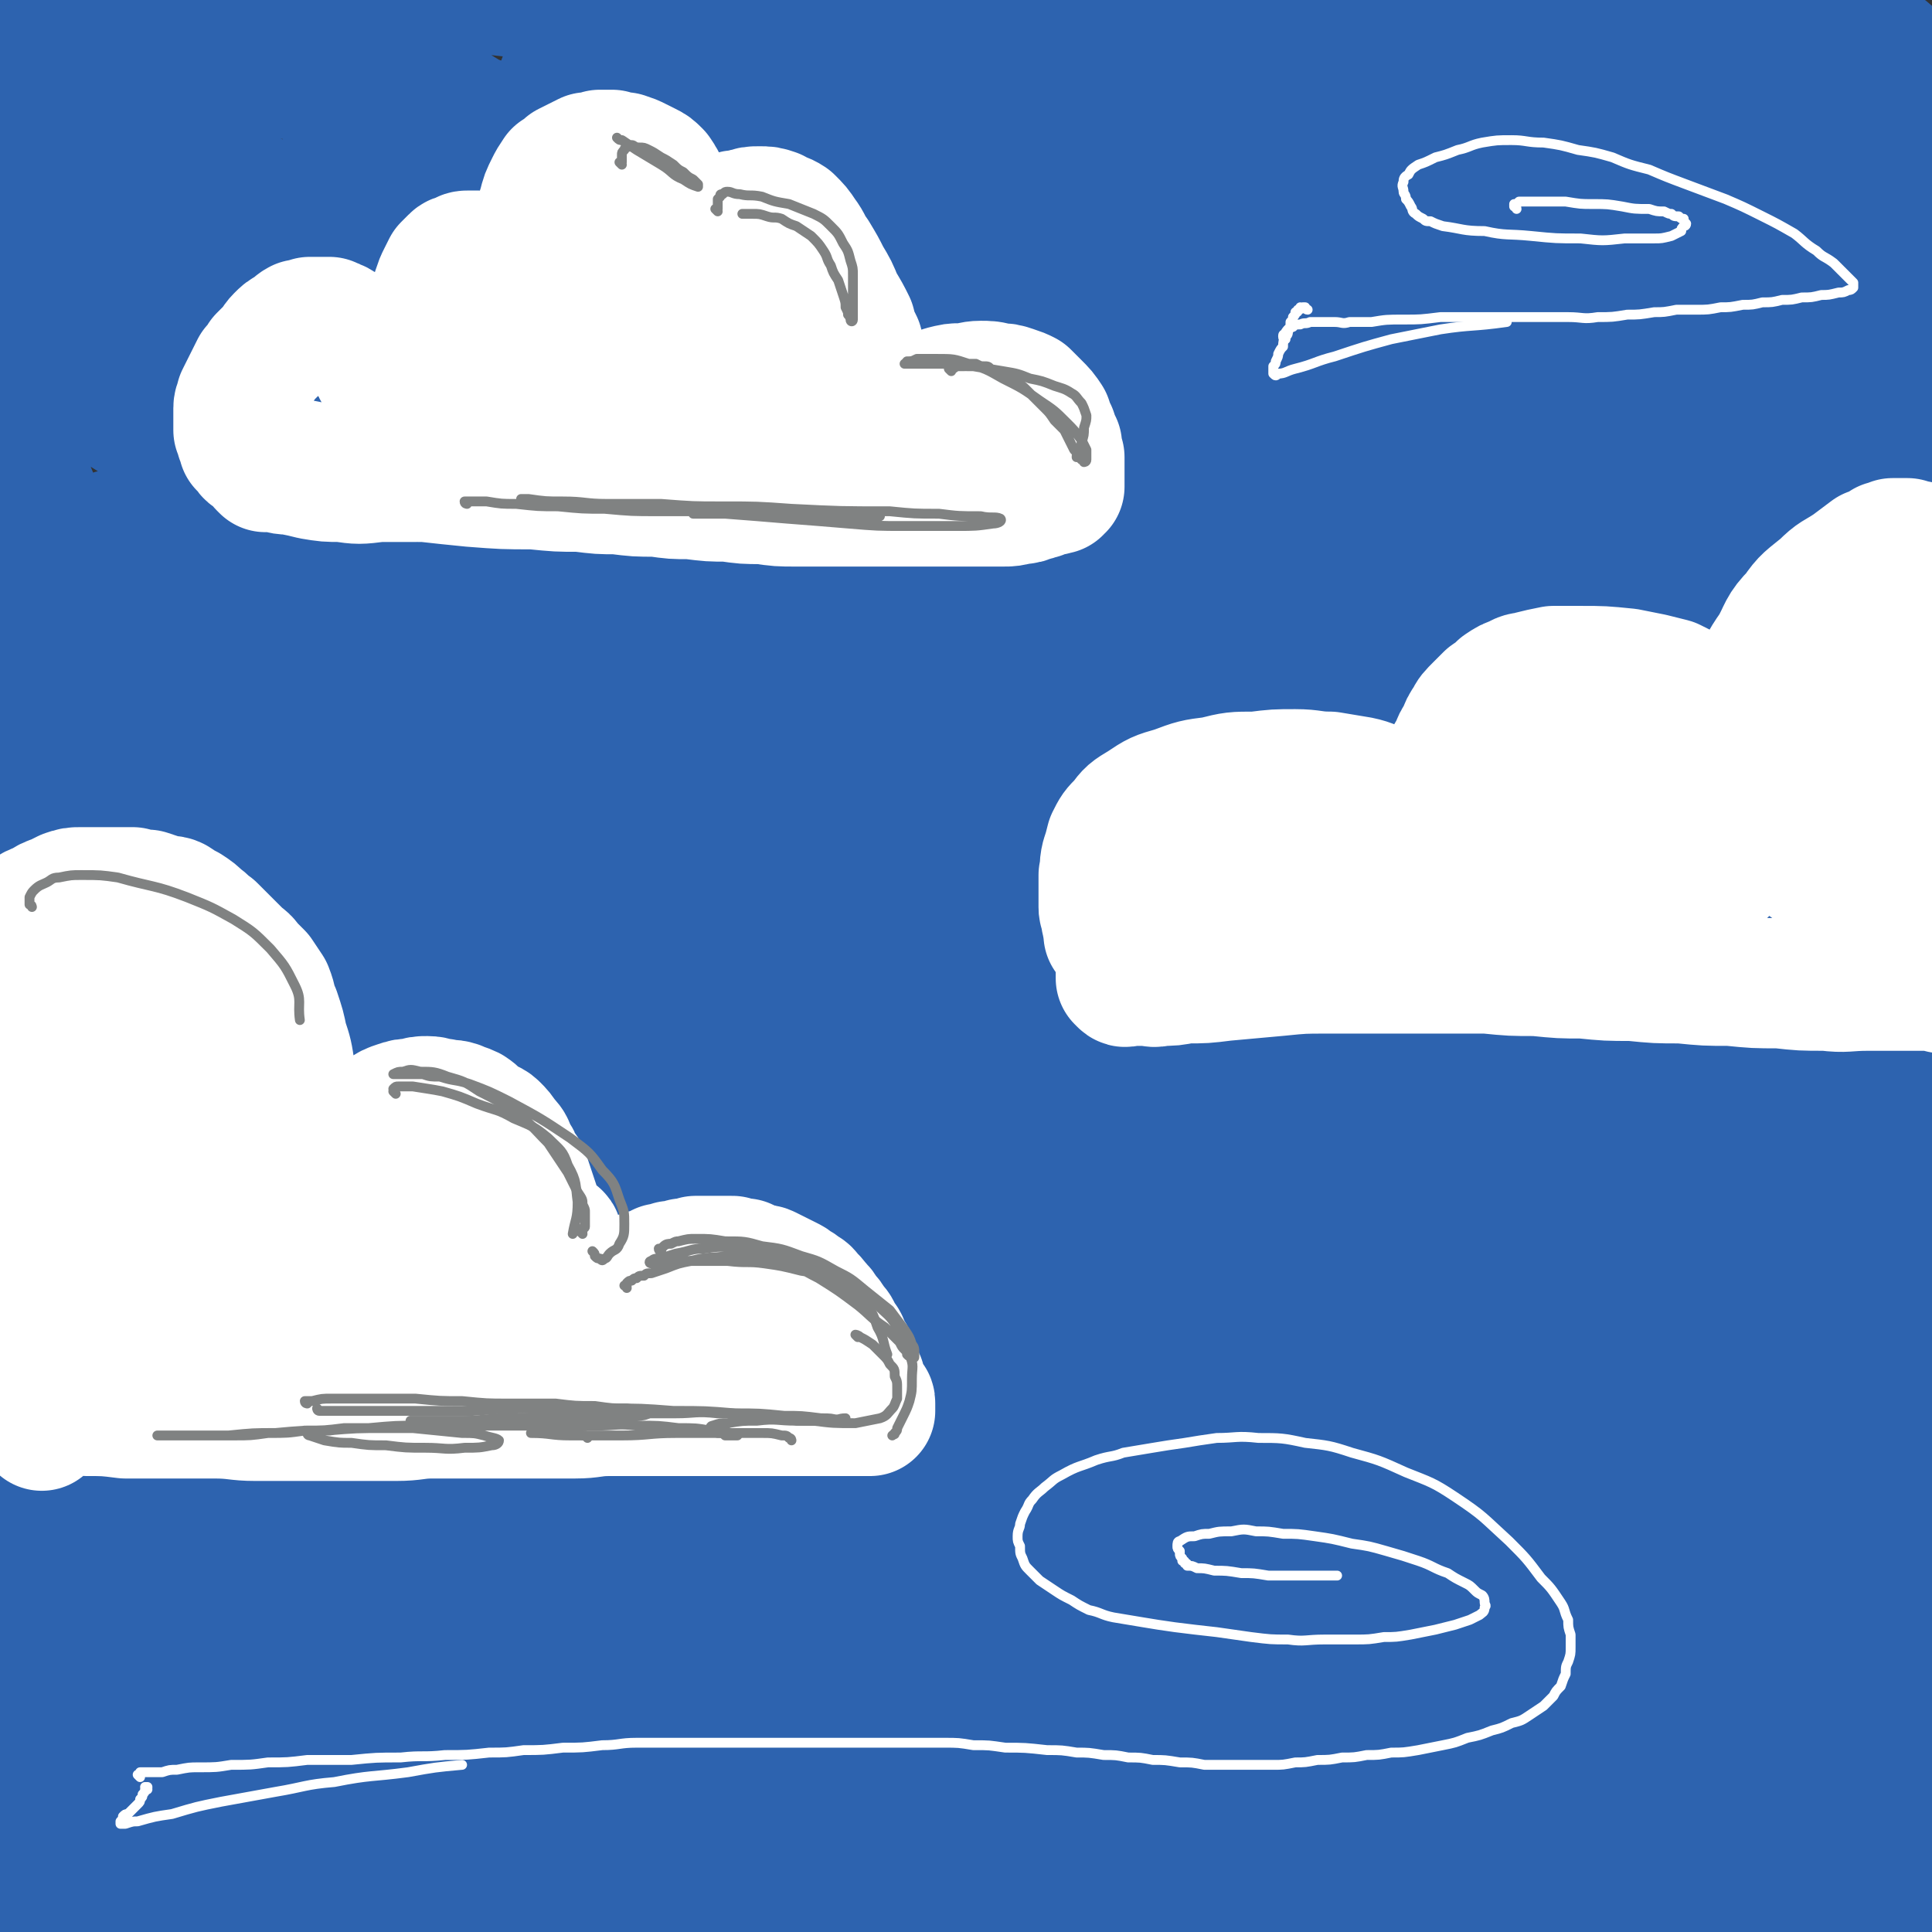 <svg viewBox='0 0 786 786' version='1.1' xmlns='http://www.w3.org/2000/svg' xmlns:xlink='http://www.w3.org/1999/xlink'><rect x="0" y="0" width="786" height="786" fill="#333333" stroke="none"/><g fill='none' stroke='rgb(45,99,175)' stroke-width='53' stroke-linecap='round' stroke-linejoin='round'><path d='M98,373c0,0 -1,-1 -1,-1 0,0 1,1 2,1 24,12 25,11 47,24 55,34 54,34 107,70 56,39 55,40 110,79 56,40 56,40 111,81 52,39 53,39 103,80 40,33 40,34 79,69 20,18 20,18 39,37 2,2 4,6 3,6 -2,-2 -5,-6 -10,-11 -16,-17 -17,-16 -32,-33 -27,-30 -26,-30 -53,-60 -37,-42 -37,-43 -75,-84 -44,-47 -43,-48 -89,-93 -49,-49 -49,-50 -100,-96 -52,-46 -51,-47 -106,-89 -47,-36 -47,-37 -99,-66 -31,-18 -32,-18 -66,-28 -13,-4 -18,-4 -27,1 -5,3 -5,10 -1,15 12,17 15,17 33,30 35,25 36,23 72,46 76,48 77,47 153,95 29,18 30,16 56,37 139,109 141,106 274,222 40,35 37,39 71,80 10,11 20,29 17,26 -8,-8 -20,-24 -39,-48 -33,-39 -32,-40 -65,-79 -39,-48 -38,-48 -78,-94 -45,-51 -44,-51 -91,-100 -48,-49 -48,-50 -99,-96 -50,-45 -47,-51 -104,-87 -80,-50 -84,-51 -170,-87 -13,-5 -30,-5 -30,4 1,18 11,31 33,51 32,29 38,24 76,47 52,32 53,31 104,63 60,38 60,37 118,77 62,43 63,42 122,89 58,46 59,45 114,96 44,41 44,42 84,88 26,29 27,33 49,62 1,1 -2,-1 -3,-2 -10,-10 -11,-9 -19,-20 -22,-26 -22,-27 -42,-54 -34,-45 -34,-45 -68,-89 -40,-51 -39,-52 -81,-101 -45,-53 -44,-54 -92,-104 -48,-51 -48,-52 -100,-98 -49,-44 -49,-44 -102,-83 -46,-35 -47,-34 -96,-65 -36,-23 -36,-24 -75,-42 -21,-10 -22,-10 -45,-15 -7,-1 -14,-1 -14,3 2,8 7,13 18,21 57,38 59,35 118,71 67,40 68,37 133,79 74,48 76,47 146,101 74,57 77,55 143,122 100,101 96,105 188,215 22,26 45,64 39,56 -11,-14 -37,-51 -75,-101 -42,-57 -41,-57 -84,-113 -47,-61 -44,-64 -96,-122 -101,-111 -98,-115 -210,-215 -93,-83 -94,-86 -200,-150 -41,-25 -96,-36 -94,-28 2,12 50,36 101,68 50,32 52,29 102,59 61,38 62,37 121,77 66,44 68,43 130,92 63,50 63,50 121,106 51,50 50,52 97,105 30,35 29,36 58,71 11,15 11,15 23,29 2,3 4,6 4,6 0,1 -2,-2 -3,-4 -10,-13 -9,-13 -19,-26 -30,-38 -31,-37 -60,-76 -44,-57 -42,-59 -85,-115 -45,-57 -42,-59 -92,-112 -87,-93 -86,-95 -182,-179 -75,-65 -76,-69 -159,-119 -22,-13 -56,-18 -51,-7 12,24 40,41 85,77 47,39 49,36 97,72 60,45 61,43 120,89 62,50 65,47 123,102 88,83 85,87 170,174 16,16 29,33 32,33 1,1 -12,-16 -24,-31 -30,-38 -31,-37 -61,-75 -45,-54 -44,-55 -89,-108 -46,-53 -45,-55 -94,-105 -81,-81 -81,-81 -167,-157 -45,-40 -61,-54 -96,-75 -7,-5 4,14 12,23 20,22 22,20 45,38 36,29 37,28 75,55 47,35 47,35 93,69 50,38 50,37 99,75 46,37 46,37 90,76 34,31 33,32 66,63 19,19 18,19 38,37 7,7 7,7 14,13 2,2 5,4 5,4 1,-1 -1,-3 -3,-6 -8,-11 -8,-11 -16,-21 -25,-29 -25,-29 -49,-57 -37,-43 -36,-43 -73,-85 -39,-44 -39,-44 -79,-87 -36,-38 -36,-39 -74,-76 -32,-32 -32,-32 -67,-62 -28,-25 -28,-25 -58,-49 -27,-20 -27,-22 -55,-38 -4,-2 -10,-2 -10,1 0,7 3,11 10,19 15,17 16,17 35,31 33,27 34,26 68,52 46,34 46,34 92,68 49,37 49,37 98,75 43,34 43,34 85,69 29,25 28,25 57,50 15,14 15,15 31,29 6,5 6,6 13,11 2,1 4,2 4,1 -1,-2 -3,-4 -5,-8 -11,-14 -11,-14 -22,-28 -27,-32 -28,-31 -55,-63 -39,-43 -39,-43 -77,-85 -41,-44 -40,-45 -82,-88 -35,-35 -36,-35 -73,-69 -29,-25 -29,-25 -59,-49 -19,-15 -19,-15 -39,-30 -7,-4 -10,-7 -15,-8 -2,0 -1,4 1,6 12,12 13,12 26,22 30,24 31,23 62,46 44,33 45,32 89,66 48,36 48,36 95,74 39,31 38,32 77,64 23,19 23,19 46,38 10,8 9,8 20,15 3,2 6,4 7,3 1,-1 0,-4 -1,-7 -10,-14 -11,-14 -22,-28 -25,-31 -26,-30 -52,-60 -33,-38 -33,-38 -66,-76 -32,-34 -31,-35 -64,-69 -23,-22 -23,-22 -47,-43 -11,-10 -11,-10 -23,-20 -4,-2 -5,-4 -8,-5 -1,0 0,3 2,4 9,9 9,9 19,16 39,32 40,32 79,63 35,28 35,28 70,56 34,27 34,27 67,55 25,22 26,21 48,45 10,11 9,12 15,25 1,5 0,5 0,10 0,2 0,3 0,4 0,0 0,-1 0,-2 0,-4 0,-4 0,-8 0,-8 3,-9 0,-17 -7,-15 -10,-15 -20,-29 -16,-22 -16,-22 -33,-44 -19,-26 -19,-26 -39,-51 -17,-21 -17,-21 -36,-41 -17,-19 -17,-20 -36,-38 -12,-11 -21,-17 -25,-20 -2,-1 6,7 12,12 25,22 25,22 51,43 33,28 34,27 67,54 26,21 28,19 51,43 7,7 5,9 8,18 0,3 0,3 0,6 0,0 0,0 0,-1 0,-3 0,-3 0,-7 0,-6 0,-6 0,-12 -1,-10 0,-10 -3,-19 -6,-15 -8,-14 -15,-28 -9,-14 -8,-14 -17,-28 -10,-15 -10,-15 -20,-31 -9,-15 -10,-14 -18,-29 -7,-11 -13,-14 -13,-23 0,-3 6,-3 12,-1 16,5 16,7 32,16 14,7 14,7 27,15 8,5 9,5 15,11 2,3 0,4 0,8 0,3 0,3 0,5 0,1 0,2 0,2 0,0 0,-1 0,-3 0,-3 0,-3 0,-7 0,-9 0,-9 0,-18 -1,-4 0,-4 -2,-9 -5,-13 -3,-15 -12,-25 -10,-11 -12,-12 -26,-18 -21,-9 -22,-10 -45,-13 -25,-3 -26,-1 -51,1 -23,3 -22,5 -45,8 -21,4 -21,4 -43,6 -22,2 -22,3 -45,3 -24,1 -24,1 -47,0 -26,0 -26,0 -51,-2 -27,-1 -27,-1 -54,-3 -28,-2 -28,-2 -56,-5 -28,-2 -28,-3 -56,-6 -28,-2 -28,-2 -55,-5 -26,-3 -26,-3 -53,-5 -23,-2 -23,-2 -47,-4 -19,-1 -19,-1 -38,-2 -13,0 -13,0 -26,1 -8,1 -8,1 -16,3 -6,2 -6,2 -12,5 -5,3 -5,4 -9,7 -2,3 -3,2 -5,5 -1,2 0,2 -1,4 0,2 0,2 0,5 0,3 0,3 0,5 0,5 0,5 0,10 0,6 0,6 0,12 0,9 0,9 0,17 0,12 0,12 0,23 0,13 0,13 0,25 0,15 0,15 0,30 0,21 0,21 0,42 0,35 0,35 0,69 1,41 -1,41 4,81 4,35 6,35 13,69 6,26 7,26 12,52 5,22 4,22 7,44 3,20 4,20 6,40 2,18 2,18 4,37 1,16 2,16 2,32 1,13 1,13 0,27 -1,15 -1,15 -2,31 -1,9 0,9 -1,17 0,6 -1,6 -1,13 0,5 0,5 -1,11 0,4 0,4 0,8 1,2 1,2 1,4 1,1 1,2 2,3 2,1 2,0 4,0 5,0 5,0 9,0 8,0 8,1 16,1 11,0 11,-1 22,-1 14,0 14,0 27,0 18,0 18,0 35,0 22,0 22,0 44,0 27,0 27,-1 54,0 31,0 31,0 61,1 33,1 33,1 66,3 33,2 33,2 67,6 32,4 32,4 64,10 30,5 30,5 60,13 21,5 21,6 43,12 10,3 10,4 20,7 4,1 4,1 9,2 2,0 3,0 5,0 0,0 -1,0 -1,0 -1,-1 -1,-1 -3,-1 -5,-1 -5,0 -10,0 -11,-1 -11,-1 -21,-1 -19,-2 -19,-2 -38,-3 -26,-3 -26,-3 -51,-5 -30,-3 -30,-4 -60,-7 -32,-3 -33,-3 -65,-5 -33,-3 -33,-3 -66,-5 -33,-3 -33,-2 -67,-4 -33,-2 -33,-2 -67,-4 -31,-1 -31,-1 -63,-2 -28,-1 -28,-1 -56,-1 -23,0 -23,1 -46,2 -17,1 -17,0 -34,3 -2,0 -2,1 -4,2 0,1 0,1 0,2 0,0 0,0 0,0 0,0 0,0 0,-1 0,0 0,0 0,0 0,0 0,0 0,0 5,2 5,1 10,3 16,4 16,5 33,9 26,5 26,5 51,9 27,4 27,4 53,6 27,3 27,2 54,4 28,1 28,0 55,1 25,1 25,1 51,2 23,1 23,0 47,2 20,1 20,1 41,2 17,1 17,1 35,2 14,1 14,1 27,2 9,1 9,1 18,2 6,0 6,0 11,1 3,0 3,0 6,0 0,0 0,0 0,0 -1,-1 -1,0 -3,0 -4,0 -4,0 -7,1 -8,0 -8,0 -16,1 -11,0 -11,0 -23,0 -17,0 -17,0 -33,0 -20,0 -20,0 -41,-1 -22,0 -22,0 -44,-1 -24,-1 -24,-1 -48,-2 -25,-1 -25,-1 -51,-3 -25,-2 -25,-1 -50,-4 -25,-2 -25,-2 -50,-6 -23,-4 -23,-4 -46,-10 -20,-5 -20,-6 -40,-13 -15,-6 -17,-5 -30,-14 -7,-5 -6,-7 -10,-14 -1,-3 0,-3 0,-6 0,-3 0,-3 0,-5 0,-2 0,-2 0,-5 0,-2 0,-2 0,-5 0,-2 0,-2 0,-5 0,-2 0,-2 0,-3 0,-2 0,-3 0,-3 1,0 1,1 1,2 7,2 8,1 15,4 26,11 26,10 52,22 41,19 41,19 80,40 33,18 33,18 65,37 15,9 15,10 29,19 5,3 5,3 9,5 1,0 1,0 1,0 -3,-4 -4,-4 -8,-7 -12,-10 -12,-10 -24,-20 -25,-20 -25,-20 -49,-40 -30,-24 -30,-25 -60,-49 -29,-24 -29,-24 -59,-47 -22,-16 -24,-13 -45,-31 -5,-4 -4,-6 -7,-13 -1,-3 0,-3 0,-6 0,-1 0,-1 0,-2 0,0 0,0 0,0 0,1 0,1 0,3 0,5 -3,7 0,9 11,10 14,8 28,16 25,14 25,14 49,27 30,16 30,16 59,32 27,15 27,15 53,31 24,14 24,14 47,28 18,11 18,11 36,22 10,6 15,10 19,12 2,0 -3,-4 -6,-7 -20,-18 -20,-18 -41,-34 -36,-30 -36,-30 -73,-58 -39,-31 -38,-31 -78,-60 -32,-23 -32,-22 -65,-45 -14,-10 -17,-8 -28,-20 -3,-4 0,-5 0,-11 0,-1 0,-2 0,-3 0,0 0,0 0,0 0,3 0,3 0,5 0,6 -3,8 0,11 13,13 17,11 34,22 29,17 29,16 58,34 35,21 35,20 70,42 39,25 39,24 77,50 39,26 38,26 76,54 29,21 29,21 57,43 12,9 21,18 23,20 2,2 -8,-6 -16,-13 -21,-20 -21,-20 -42,-41 -33,-32 -32,-33 -65,-65 -40,-39 -40,-39 -82,-75 -43,-39 -43,-39 -88,-75 -41,-33 -46,-28 -84,-62 -12,-11 -11,-14 -18,-29 -1,-4 0,-4 0,-9 0,-2 0,-2 0,-3 0,0 0,0 0,0 0,3 0,3 0,5 0,6 -3,8 0,12 9,12 11,12 23,22 26,20 27,19 53,37 38,27 38,27 76,54 42,30 42,30 83,61 49,38 49,38 96,77 41,34 41,34 81,69 26,24 41,38 51,50 4,4 -13,-8 -23,-18 -23,-22 -23,-22 -44,-46 -31,-33 -30,-34 -61,-68 -35,-37 -35,-37 -71,-73 -36,-36 -36,-36 -74,-71 -35,-32 -35,-32 -72,-63 -27,-23 -26,-24 -56,-45 -16,-12 -17,-12 -36,-21 -6,-3 -10,-4 -14,-4 -2,0 0,3 2,5 9,8 9,9 19,15 27,18 28,17 54,34 41,26 42,26 82,54 44,30 44,30 87,63 42,31 42,31 83,65 37,31 37,32 72,65 31,29 31,29 60,59 20,20 20,20 40,41 5,6 9,10 10,13 1,1 -4,-2 -6,-4 -11,-10 -11,-11 -21,-22 -22,-25 -22,-25 -44,-50 -34,-39 -34,-39 -69,-77 -38,-43 -38,-44 -78,-85 -40,-42 -40,-42 -82,-82 -40,-38 -40,-38 -82,-73 -37,-30 -38,-30 -77,-58 -30,-22 -37,-18 -62,-43 -5,-6 0,-11 0,-18 0,-1 0,2 0,3 0,6 0,6 0,12 1,10 -4,13 2,20 16,18 20,16 41,30 34,22 35,21 68,42 39,25 39,25 77,51 41,27 41,28 80,57 39,29 39,29 78,59 36,29 36,29 71,60 30,26 30,26 60,54 21,20 21,20 41,41 7,8 7,8 14,17 1,1 2,2 1,2 -2,-3 -3,-4 -6,-8 -9,-11 -8,-12 -17,-22 -17,-22 -17,-22 -34,-42 -25,-29 -25,-29 -51,-58 -28,-32 -28,-32 -57,-63 -32,-33 -32,-33 -64,-65 -33,-32 -33,-33 -67,-64 -33,-29 -33,-30 -68,-57 -42,-33 -42,-33 -87,-63 -16,-11 -16,-11 -34,-19 -6,-3 -7,-3 -14,-3 -3,0 -5,0 -5,2 1,3 3,4 7,7 13,9 13,9 26,17 26,15 26,15 52,30 34,21 34,21 67,42 37,24 38,24 73,49 38,27 38,27 74,56 36,29 36,29 70,59 31,28 31,29 62,58 26,25 27,25 52,51 20,20 19,20 38,41 11,12 11,12 22,24 4,5 4,5 8,10 0,0 -1,1 -1,1 -4,-4 -4,-5 -8,-9 -13,-13 -13,-12 -25,-25 -25,-27 -25,-28 -50,-55 -34,-35 -34,-35 -68,-69 -35,-36 -35,-36 -72,-71 -34,-33 -34,-33 -70,-64 -31,-28 -31,-28 -64,-55 -26,-21 -27,-21 -54,-40 -20,-14 -20,-14 -40,-26 -11,-7 -11,-7 -23,-11 -4,-2 -5,-2 -10,-1 -3,1 -3,2 -4,5 -1,3 0,4 0,7 2,7 2,7 4,13 3,9 3,9 5,19 3,10 4,10 6,20 3,11 3,11 4,23 2,15 1,15 1,30 0,17 -1,17 -2,34 -2,19 -1,19 -4,38 -2,20 -2,20 -5,39 -2,20 -2,20 -5,39 -2,19 -2,19 -5,38 -3,17 -2,17 -7,33 -5,21 -6,21 -13,41 -3,8 -4,8 -8,16 -2,5 -2,5 -6,10 -1,2 -1,3 -3,4 -1,1 -1,0 -2,-1 0,-1 0,-2 0,-3 1,-3 1,-3 1,-6 1,-6 1,-6 1,-13 1,-11 1,-11 1,-21 1,-17 1,-17 1,-33 1,-20 1,-20 2,-39 1,-22 1,-22 2,-43 2,-22 2,-22 2,-44 1,-23 2,-23 2,-46 0,-23 0,-23 -2,-47 -1,-21 0,-21 -3,-42 -1,-17 -1,-17 -5,-35 -1,-9 -1,-9 -5,-18 0,-2 -2,-4 -3,-4 -2,1 -2,3 -3,6 -1,6 -1,7 -2,13 -1,9 -1,9 -2,17 -1,12 0,12 -1,23 -1,15 -2,15 -3,30 -2,19 -1,19 -3,37 -2,22 -2,22 -5,44 -2,20 -1,20 -5,40 -2,17 -2,17 -6,33 -3,12 -3,12 -7,23 -2,10 -3,10 -5,21 -2,11 -2,11 -3,22 0,12 0,12 0,23 0,12 0,12 0,23 0,12 0,12 0,24 0,10 0,10 0,20 0,8 0,8 0,16 0,6 0,6 0,11 0,3 0,3 0,5 0,1 0,1 0,1 0,0 0,-2 0,-2 4,-3 4,-3 8,-4 21,-5 21,-6 42,-10 22,-4 22,-3 44,-4 23,-2 23,-3 46,-3 24,-1 24,0 47,0 20,1 20,1 41,1 14,1 14,0 28,1 8,1 8,1 17,2 3,0 4,0 6,0 1,0 0,0 0,0 -3,0 -3,0 -5,0 -7,0 -7,0 -13,0 -10,0 -10,0 -21,0 -14,-1 -14,-1 -29,-1 -18,-1 -18,-1 -36,-1 -21,0 -21,0 -42,0 -21,0 -21,0 -42,0 -21,0 -21,0 -43,0 -17,0 -17,0 -34,0 -7,0 -7,0 -14,0 0,0 0,0 0,0 0,-1 0,-1 0,-1 0,-1 0,-1 0,-2 0,-3 0,-3 0,-5 1,-3 0,-4 1,-7 5,-7 6,-6 12,-12 17,-13 17,-14 35,-26 28,-19 28,-19 57,-36 27,-15 27,-15 55,-29 20,-11 21,-9 40,-20 14,-8 14,-8 26,-18 9,-8 10,-8 15,-18 5,-9 5,-10 6,-20 0,-11 0,-12 -3,-23 -5,-14 -6,-14 -14,-28 -11,-18 -11,-18 -24,-35 -16,-20 -16,-20 -33,-39 -17,-18 -17,-18 -34,-36 -22,-23 -22,-23 -45,-44 -8,-8 -8,-8 -17,-14 -4,-3 -5,-3 -10,-6 0,0 -2,0 -2,0 2,2 4,3 7,5 9,6 9,5 18,12 17,12 17,12 34,25 25,18 25,18 50,37 27,21 27,21 53,43 25,21 25,21 50,42 20,18 21,17 40,35 11,10 11,11 21,21 4,3 4,4 7,7 0,0 -1,-1 -1,-1 -5,-6 -4,-6 -9,-12 -11,-14 -12,-13 -24,-27 -22,-26 -22,-26 -44,-51 -27,-31 -27,-32 -55,-62 -27,-30 -27,-30 -55,-60 -23,-25 -24,-25 -48,-50 -18,-19 -18,-19 -36,-38 -13,-15 -13,-14 -27,-29 -9,-11 -10,-11 -19,-23 -6,-9 -6,-9 -10,-19 -3,-7 -3,-7 -5,-15 -1,-6 -1,-6 -2,-13 0,-6 0,-6 1,-12 1,-6 1,-6 2,-13 1,-7 2,-7 3,-14 2,-6 3,-6 4,-13 3,-8 3,-8 4,-17 1,-7 1,-7 1,-15 1,-6 1,-6 1,-13 1,-7 1,-7 1,-14 0,-8 0,-8 0,-15 0,-6 0,-6 0,-13 0,-5 0,-5 0,-11 0,-4 0,-4 1,-9 1,-2 0,-4 2,-5 5,-2 6,-1 12,-1 13,2 13,2 26,6 31,9 31,9 62,20 27,10 27,11 52,22 31,14 31,14 61,30 35,19 36,19 69,41 40,26 40,27 78,55 41,31 41,31 80,64 41,34 42,33 81,70 39,36 40,36 76,76 32,35 32,35 60,73 20,26 19,27 35,55 7,12 6,13 10,25 1,3 1,5 -1,6 -2,1 -4,0 -7,-2 -10,-6 -10,-6 -19,-14 -20,-18 -20,-19 -39,-38 -31,-31 -30,-31 -61,-62 -36,-35 -36,-35 -73,-69 -39,-36 -38,-36 -79,-70 -40,-33 -40,-33 -82,-64 -40,-28 -40,-29 -81,-55 -35,-23 -35,-24 -72,-43 -27,-14 -27,-15 -56,-24 -14,-4 -17,-6 -29,-2 -6,2 -9,7 -8,13 3,14 5,16 15,27 19,22 21,20 44,39 36,29 37,28 74,56 46,35 46,35 91,70 49,39 50,38 97,79 50,42 50,42 97,87 45,43 46,42 88,89 61,67 61,68 119,139 15,19 15,19 28,40 4,6 7,14 5,15 -1,1 -6,-5 -11,-11 -14,-14 -14,-14 -27,-28 -25,-28 -25,-28 -49,-57 -34,-39 -34,-39 -68,-78 -56,-65 -55,-66 -113,-130 -38,-40 -38,-40 -78,-78 -63,-57 -63,-57 -128,-111 -16,-12 -17,-16 -34,-22 -5,-1 -12,4 -10,8 7,13 13,15 28,27 30,26 31,25 62,49 45,35 45,34 90,69 50,40 51,40 99,82 49,44 49,44 95,91 41,40 40,41 79,83 27,29 28,29 54,59 12,15 13,15 22,31 2,4 0,6 1,10 0,1 0,0 0,-1 -3,-7 -3,-7 -6,-14 -11,-20 -10,-21 -21,-40 -23,-37 -23,-37 -47,-73 -29,-44 -28,-44 -58,-87 -31,-45 -30,-45 -62,-89 -29,-39 -29,-38 -59,-76 -24,-28 -24,-28 -48,-56 -15,-17 -15,-17 -31,-33 -5,-4 -9,-7 -11,-8 -2,-1 1,3 3,6 12,14 12,13 25,26 27,27 28,27 55,53 38,38 39,37 76,75 40,41 40,41 79,83 34,37 34,36 66,74 18,22 19,22 34,45 4,8 3,9 5,17 0,4 0,4 0,8 0,0 0,0 0,0 -1,-3 -1,-3 -2,-7 -3,-8 -4,-8 -7,-15 -6,-14 -6,-14 -12,-28 -11,-24 -11,-24 -22,-47 -16,-30 -16,-30 -32,-59 -16,-29 -16,-30 -32,-58 -22,-38 -23,-37 -46,-75 -9,-15 -16,-24 -19,-31 -1,-3 6,6 11,11 21,23 21,23 42,46 26,29 26,29 52,58 21,25 22,25 42,51 8,10 7,11 14,22 1,2 2,4 3,5 0,0 -2,-2 -2,-4 -3,-6 -3,-6 -4,-13 -5,-16 -4,-16 -9,-32 -10,-26 -10,-25 -21,-51 -12,-29 -12,-29 -26,-58 -12,-26 -12,-25 -25,-51 -8,-16 -9,-16 -16,-33 -4,-7 -4,-7 -6,-14 -1,-3 -2,-5 0,-7 2,-2 3,-1 7,-1 5,1 5,2 11,4 7,3 7,3 14,6 7,3 7,4 14,6 7,3 7,3 15,4 6,2 6,2 13,2 5,1 6,1 11,0 3,0 3,0 6,-1 2,0 2,0 3,0 0,0 1,0 1,0 -1,2 -1,2 -1,4 -1,7 -2,7 -2,13 -1,12 0,12 0,24 -1,18 -1,18 0,35 0,20 0,20 1,40 0,21 0,21 1,41 1,21 1,21 2,41 1,19 1,19 3,37 1,16 1,16 3,31 1,9 1,9 2,18 1,5 0,5 2,10 0,0 1,1 1,0 1,-1 0,-2 0,-3 0,-5 0,-5 1,-9 1,-15 1,-15 3,-30 1,-18 1,-18 2,-36 1,-21 1,-21 2,-42 1,-23 1,-23 1,-45 0,-23 0,-23 1,-46 0,-23 0,-23 0,-45 0,-21 0,-21 0,-43 0,-19 0,-19 0,-38 0,-17 0,-17 0,-33 0,-15 0,-15 0,-30 0,-12 0,-12 0,-25 0,-11 0,-11 0,-21 -1,-8 -1,-8 -3,-15 -2,-8 -2,-8 -4,-15 -3,-7 -3,-7 -7,-13 -4,-7 -4,-7 -10,-12 -9,-8 -9,-8 -20,-13 -16,-8 -16,-7 -33,-13 -21,-8 -21,-8 -42,-16 -24,-9 -24,-8 -48,-17 -26,-9 -26,-10 -52,-19 -28,-10 -28,-10 -55,-19 -28,-9 -28,-10 -56,-18 -27,-8 -27,-8 -54,-14 -23,-4 -23,-5 -47,-7 -14,-1 -15,-2 -28,1 -5,2 -8,4 -8,8 -1,6 1,9 6,13 10,10 11,9 23,16 19,11 19,11 38,20 25,12 26,12 51,22 29,12 29,12 58,23 29,12 29,11 58,23 29,12 29,11 58,24 27,12 27,12 54,25 24,12 24,12 47,24 18,9 18,9 36,18 8,3 8,4 16,6 2,0 4,0 5,-1 0,-2 -1,-4 -3,-7 -5,-8 -5,-8 -11,-16 -10,-13 -10,-13 -22,-26 -27,-29 -27,-29 -55,-58 -20,-20 -21,-20 -41,-40 -18,-16 -18,-16 -35,-32 -8,-7 -8,-7 -16,-13 -2,-1 -5,-3 -5,-2 0,3 2,5 6,8 9,11 9,11 19,20 17,17 17,17 35,32 23,22 24,22 47,44 25,24 26,23 49,48 17,20 18,20 32,42 5,8 5,9 6,18 0,3 -1,5 -4,5 -6,0 -7,-2 -13,-6 -17,-9 -17,-9 -33,-20 -30,-18 -30,-18 -59,-38 -36,-24 -36,-25 -71,-49 -36,-24 -36,-24 -72,-47 -30,-18 -30,-18 -61,-35 -19,-10 -19,-12 -39,-18 -7,-2 -11,-3 -16,0 -3,3 -4,7 -1,12 6,13 8,13 19,24 22,21 24,20 48,39 33,27 33,26 66,53 34,28 34,28 67,56 26,23 26,23 51,47 13,12 13,13 25,26 4,5 5,5 8,10 1,1 0,3 -1,3 -4,-1 -5,-3 -9,-7 -14,-10 -13,-10 -26,-21 -25,-20 -25,-21 -50,-41 -30,-24 -30,-24 -61,-48 -32,-24 -31,-25 -64,-47 -26,-17 -26,-18 -54,-33 -18,-10 -18,-10 -37,-16 -8,-3 -9,-3 -17,-3 -3,1 -6,2 -6,5 1,8 3,10 9,16 15,16 16,15 32,28 26,21 26,21 52,41 15,11 16,11 31,22 30,23 30,24 60,47 24,18 24,18 48,37 10,8 10,8 19,16 3,2 4,4 5,5 0,0 -2,-1 -4,-2 -9,-6 -9,-5 -17,-11 -18,-12 -18,-13 -35,-26 -26,-18 -25,-19 -51,-38 -26,-19 -26,-19 -52,-38 -24,-16 -24,-17 -48,-32 -17,-9 -17,-10 -34,-17 -7,-3 -8,-4 -15,-3 -3,0 -5,2 -5,4 2,8 3,9 9,16 10,12 11,12 24,23 18,17 19,16 38,33 23,20 23,20 46,40 23,21 24,20 46,41 17,15 17,15 33,31 6,7 8,8 12,14 0,2 -3,2 -4,1 -11,-5 -11,-5 -20,-12 -19,-12 -19,-12 -36,-25 -26,-18 -26,-18 -52,-37 -30,-22 -30,-22 -60,-44 -31,-21 -31,-21 -63,-42 -31,-20 -31,-21 -63,-40 -29,-17 -29,-17 -59,-32 -26,-11 -26,-11 -53,-20 -22,-7 -22,-7 -44,-12 -19,-4 -19,-3 -39,-6 -19,-3 -19,-3 -39,-5 -18,-1 -18,-1 -37,-2 '/></g>
<g fill='none' stroke='rgb(255,255,255)' stroke-width='53' stroke-linecap='round' stroke-linejoin='round'><path d='M17,580c0,0 0,0 -1,-1 0,0 0,0 0,0 -1,-1 -1,-1 -1,-1 -1,-1 -1,-1 -1,-1 -1,-1 -1,-1 -2,-2 0,0 0,0 -1,-1 0,0 0,0 0,0 0,0 0,0 0,0 1,0 1,0 1,0 1,0 1,0 1,0 1,0 1,-1 1,-1 1,0 1,0 2,0 1,0 1,0 2,0 1,0 1,0 2,0 2,0 2,0 3,0 4,0 4,0 7,0 2,0 2,1 5,1 8,0 8,0 16,1 9,0 9,0 18,0 9,0 9,0 18,0 9,0 9,1 17,1 7,0 7,0 14,0 8,0 8,0 15,0 7,0 7,0 14,0 7,0 7,0 14,0 8,0 8,-1 15,-1 8,0 8,0 15,0 8,0 8,0 15,0 7,0 7,0 14,0 7,0 7,0 14,0 7,0 7,-1 14,-1 6,0 6,0 13,0 6,0 6,0 12,0 6,0 6,0 12,0 5,0 5,0 10,0 4,0 4,0 8,0 3,0 3,0 7,0 3,0 3,0 7,0 3,0 3,0 6,0 3,0 3,0 5,0 3,0 3,0 5,0 2,0 2,0 3,0 2,0 2,0 3,0 1,0 1,0 2,0 1,0 1,0 1,0 1,0 1,0 2,0 0,0 0,0 1,0 0,0 0,0 1,0 0,0 0,0 1,0 0,0 0,0 1,0 0,0 0,0 1,0 0,0 0,0 1,0 0,0 0,0 1,0 0,0 0,0 1,0 0,0 0,0 1,0 0,0 0,0 1,0 0,0 0,0 0,0 0,0 0,-1 0,-1 0,-1 0,-1 0,-1 0,-1 0,-1 0,-1 0,-1 0,-1 -1,-1 0,-1 0,-1 -1,-2 0,-1 0,-1 -1,-2 0,-1 0,-1 -1,-3 0,-2 0,-1 -1,-3 -1,-3 -1,-3 -2,-5 -1,-3 -1,-3 -3,-6 -1,-3 -1,-3 -3,-5 -1,-3 -1,-3 -3,-5 -1,-2 -1,-2 -3,-4 -1,-2 -1,-2 -3,-4 -1,-1 -1,-2 -3,-3 -1,-2 -1,-2 -3,-3 -1,-1 -1,-1 -3,-2 -1,-1 -1,-1 -3,-2 -2,-1 -2,-1 -4,-2 -2,-1 -2,-1 -4,-2 -2,-1 -2,0 -5,-1 -2,-1 -2,-1 -4,-2 -3,0 -3,0 -5,-1 -3,0 -3,0 -5,0 -3,0 -3,0 -5,0 -3,0 -3,0 -5,0 -3,1 -3,1 -5,1 -3,1 -3,1 -5,1 -2,1 -2,1 -4,1 -2,1 -2,1 -4,2 -2,1 -2,0 -4,1 -2,1 -2,1 -4,2 -2,1 -2,1 -4,2 -2,1 -2,1 -4,2 -2,1 -2,1 -4,2 -1,1 -1,1 -3,2 -2,1 -2,1 -3,2 -2,1 -2,1 -5,3 -1,0 -1,1 -2,1 -1,1 -1,1 -2,2 0,0 0,1 -1,1 -1,1 -1,1 -2,1 0,1 0,1 -1,1 0,1 0,1 -1,1 0,0 0,-1 0,-1 0,-1 0,-1 0,-1 0,-1 0,-1 0,-2 0,-1 0,-1 0,-2 0,-2 0,-2 0,-3 0,-2 0,-2 -1,-3 0,-2 0,-2 0,-4 -1,-2 -1,-2 -1,-5 -1,-2 -1,-2 -1,-5 -1,-2 -1,-2 -1,-5 -1,-3 -1,-3 -1,-6 -1,-3 -1,-3 -1,-6 -1,-3 0,-3 -1,-6 -1,-3 -1,-3 -2,-6 -1,-3 -1,-3 -2,-6 -1,-3 -1,-3 -3,-5 -1,-3 -1,-3 -3,-6 -1,-3 -1,-3 -3,-5 -2,-3 -2,-3 -4,-5 -2,-2 -3,-1 -5,-3 -3,-2 -2,-2 -5,-4 -2,-1 -3,-1 -5,-2 -3,-1 -3,0 -6,-1 -3,0 -3,-1 -6,-1 -3,0 -3,0 -6,1 -3,0 -3,0 -6,1 -3,1 -3,1 -6,3 -2,1 -2,1 -5,3 -2,3 -2,3 -5,5 -2,3 -2,3 -5,5 -2,3 -2,3 -4,5 -2,3 -2,3 -4,6 -2,4 -2,4 -5,8 -1,2 -1,2 -3,5 -1,2 -1,2 -2,5 -1,2 0,2 -2,5 0,2 -1,2 -2,4 0,2 0,2 -1,4 -1,1 -1,2 -1,3 -1,2 0,2 -1,3 0,1 -1,1 -1,2 -1,1 -1,1 -1,2 0,0 0,1 -1,1 0,0 0,0 0,0 0,0 0,0 0,-1 0,-1 0,-1 0,-2 0,-1 0,-1 0,-3 1,-2 1,-2 1,-5 1,-3 1,-3 1,-6 1,-5 1,-5 2,-10 1,-7 1,-7 1,-14 1,-7 1,-7 1,-15 1,-7 1,-7 0,-15 0,-6 0,-6 -1,-12 -1,-7 -1,-7 -3,-13 -1,-5 -1,-5 -3,-11 -2,-4 -1,-4 -3,-9 -2,-3 -2,-3 -4,-6 -2,-2 -2,-2 -4,-4 -2,-3 -2,-2 -5,-5 -2,-2 -2,-2 -5,-5 -2,-2 -2,-2 -5,-5 -3,-2 -2,-2 -5,-4 -2,-2 -2,-2 -5,-4 -2,-1 -2,-1 -5,-3 -2,-1 -2,0 -5,-1 -3,-1 -3,-1 -6,-2 -3,0 -3,0 -6,-1 -3,0 -3,0 -6,0 -2,0 -2,0 -5,0 -3,0 -3,0 -5,0 -2,0 -2,0 -5,0 -3,0 -3,0 -6,1 -2,1 -2,1 -4,2 -3,1 -3,1 -6,3 -3,1 -3,1 -6,3 -3,2 -3,2 -6,4 -3,3 -3,3 -5,5 -2,3 -2,3 -4,6 -1,3 0,3 -1,7 0,5 0,5 0,9 0,7 0,7 0,13 0,6 0,6 0,13 0,7 0,7 0,13 0,7 0,7 0,13 0,7 0,7 0,13 0,5 0,5 0,11 0,5 0,5 0,10 0,5 0,5 0,9 0,5 0,5 0,10 0,5 0,5 0,10 0,4 0,4 0,8 0,3 0,3 0,7 0,3 0,3 0,6 0,3 0,3 0,5 0,2 0,2 0,3 0,1 0,1 0,1 0,1 0,1 0,2 0,0 0,0 0,1 0,0 0,0 0,0 0,0 0,0 0,0 0,-1 0,-1 0,-1 0,-1 0,-1 0,-2 0,-3 0,-3 0,-6 1,-6 -1,-7 1,-13 3,-12 4,-11 8,-23 5,-13 5,-13 9,-27 4,-12 4,-12 6,-23 2,-12 2,-12 3,-24 2,-10 1,-10 2,-19 1,-7 1,-7 3,-13 1,-5 1,-5 3,-9 2,-3 2,-3 4,-5 3,-2 3,-2 5,-4 3,-1 3,-2 6,-2 5,0 6,1 11,3 4,2 4,2 8,5 4,3 4,3 8,7 5,5 5,5 8,10 5,7 4,7 7,14 4,9 4,9 6,18 3,10 3,10 5,21 2,11 2,11 2,22 1,10 0,10 -1,19 -1,9 0,9 -3,18 -1,7 -1,7 -4,13 -2,5 -2,5 -5,9 -2,2 -2,2 -4,4 -2,1 -2,1 -5,1 -2,0 -2,0 -4,-1 -2,-1 -2,-2 -4,-3 -2,-2 -2,-2 -5,-5 -3,-3 -2,-3 -5,-7 -3,-4 -3,-4 -5,-9 -3,-6 -3,-6 -5,-13 -2,-9 -2,-9 -3,-18 0,-8 0,-8 0,-16 0,-8 0,-8 1,-16 1,-6 1,-6 3,-12 3,-4 3,-5 7,-8 4,-2 4,-2 9,-3 5,0 5,0 9,1 5,2 5,2 9,5 4,4 4,4 6,8 2,5 2,6 2,11 1,6 1,7 0,13 -1,6 -1,6 -4,12 -2,6 -2,6 -6,12 -3,5 -3,6 -8,10 -4,4 -5,5 -11,6 -6,2 -6,2 -13,1 -6,-1 -6,-1 -12,-4 -6,-3 -6,-4 -10,-8 -4,-4 -4,-4 -6,-9 -2,-4 -2,-4 -2,-8 0,-3 0,-3 0,-6 1,-2 1,-2 1,-4 1,-1 1,-2 2,-3 1,0 1,1 2,1 1,1 1,1 2,1 1,1 1,1 3,2 4,2 4,2 7,4 8,4 8,4 16,7 11,6 11,6 22,11 13,7 12,7 24,13 12,6 12,7 24,12 11,4 11,4 23,7 9,2 10,2 19,3 9,1 9,1 17,1 7,0 7,-1 14,-1 5,-1 5,0 11,-1 3,-1 3,-1 6,-2 2,0 2,0 4,-1 1,-1 1,-1 1,-1 0,-1 0,-1 -1,-1 -1,-1 -1,-1 -3,-2 -2,-2 -2,-2 -5,-3 -3,-3 -3,-3 -7,-6 -4,-3 -4,-3 -7,-6 -3,-2 -3,-2 -6,-5 -1,-2 -1,-2 -3,-4 -1,-2 -1,-2 -3,-4 0,-1 0,-1 -1,-2 0,-1 0,0 -1,-1 0,-1 0,-1 0,-2 0,0 1,0 1,0 0,0 1,0 1,1 1,1 1,1 1,2 0,3 0,3 0,6 -1,6 0,6 -2,11 -2,8 -2,8 -6,15 -5,8 -5,9 -12,15 -8,7 -9,8 -19,12 -11,4 -12,4 -24,5 -12,1 -12,0 -25,-1 -11,-2 -11,-3 -23,-6 -10,-3 -10,-3 -21,-6 -8,-2 -8,-2 -16,-3 -8,-2 -8,-2 -17,-3 -2,-1 -2,0 -4,-1 -1,0 -1,0 -3,0 -1,0 -1,-1 -2,-1 0,0 1,0 1,0 1,0 1,0 2,0 1,0 2,1 3,0 2,0 1,0 3,-1 3,0 3,0 5,-1 6,0 6,0 11,-1 11,-1 11,-1 22,-1 16,-1 16,-1 31,-1 17,-1 17,-1 34,-1 18,0 18,0 35,1 18,0 18,0 35,1 16,1 16,2 33,3 15,2 15,1 31,3 13,2 13,2 27,4 10,2 10,2 20,4 8,1 8,1 15,3 5,1 5,1 10,2 3,1 3,1 6,2 1,1 1,1 2,2 0,0 0,1 0,1 0,1 0,1 -1,1 0,1 0,1 -1,1 -2,0 -2,0 -3,0 -2,0 -2,0 -4,0 -4,0 -4,0 -7,-1 -6,-1 -7,-1 -13,-2 -13,-4 -12,-4 -25,-8 -18,-5 -18,-5 -35,-11 -17,-5 -17,-5 -35,-11 -15,-6 -15,-5 -30,-11 -12,-5 -12,-5 -24,-10 -8,-4 -8,-4 -16,-8 -6,-3 -6,-3 -12,-6 -5,-3 -5,-3 -10,-5 -3,-1 -3,-1 -6,-2 -1,-1 -2,-1 -3,-1 0,0 1,0 1,0 1,0 1,0 3,0 3,0 3,0 6,0 7,0 7,0 13,1 14,1 14,1 28,4 11,2 11,2 21,4 10,2 10,2 19,4 8,2 8,2 16,4 4,2 4,2 7,4 1,0 1,2 0,2 -3,1 -3,0 -7,0 -11,-1 -11,-1 -22,-2 '/><path d='M458,397c0,0 -1,-1 -1,-1 -1,0 0,0 -1,0 0,0 0,0 0,0 0,1 0,1 0,1 0,1 0,1 0,1 0,0 0,0 0,0 1,1 1,1 1,1 1,1 1,0 3,0 1,0 1,0 3,0 1,0 1,0 3,0 3,0 3,1 6,0 5,0 5,0 10,-1 8,0 8,0 16,-1 11,-1 11,-1 22,-2 10,-1 10,-1 20,-1 11,0 11,0 23,0 11,0 11,0 22,0 10,0 10,0 20,0 10,1 10,1 20,1 10,1 10,1 19,1 10,1 10,1 20,1 10,1 10,1 20,1 10,1 10,1 20,1 10,1 10,1 20,1 9,1 9,1 19,1 8,1 8,0 17,0 8,0 8,0 16,0 7,0 7,0 14,0 0,0 0,1 0,1 '/><path d='M452,381c0,0 0,0 -1,-1 0,0 0,0 0,0 0,-1 0,-1 0,-2 -1,-2 0,-2 -1,-4 0,-1 0,-1 0,-2 -1,-2 -1,-2 -1,-3 0,-2 0,-2 0,-3 0,-2 0,-2 0,-4 0,-3 0,-3 0,-6 1,-3 0,-3 1,-7 1,-3 1,-3 2,-7 2,-4 2,-4 5,-7 3,-4 3,-4 8,-7 6,-4 6,-4 13,-6 8,-3 8,-3 16,-4 8,-2 8,-2 17,-2 8,-1 8,-1 16,-1 7,0 7,1 14,1 6,1 6,1 12,2 5,1 5,2 10,3 3,2 3,2 7,4 2,2 2,2 5,5 2,2 2,2 3,5 1,3 1,3 2,5 1,3 1,3 2,5 1,3 1,3 2,5 0,2 0,2 1,4 1,2 1,2 1,3 0,2 0,2 1,3 0,2 0,2 0,3 -1,1 -1,1 -1,2 -1,1 -1,1 -1,2 -1,0 -1,0 -1,1 -1,1 -1,1 -2,1 -1,1 -1,1 -3,1 -2,0 -2,0 -4,-1 -3,0 -3,-1 -7,-2 -6,-2 -6,-2 -11,-4 -7,-2 -7,-2 -13,-5 -6,-2 -6,-2 -12,-4 -4,-1 -4,-1 -9,-3 -3,-1 -3,-2 -6,-3 -3,-1 -3,-1 -5,-1 -3,-1 -3,-1 -5,-1 -4,0 -4,0 -8,0 -2,1 -2,1 -5,1 -2,1 -2,1 -5,2 -2,1 -2,1 -5,2 -2,1 -2,1 -4,2 -1,1 -2,1 -3,2 -1,1 -1,2 -1,3 0,1 0,1 0,2 0,1 0,1 1,2 0,1 0,1 1,2 0,1 1,0 2,1 2,1 2,1 4,1 4,1 4,1 9,2 6,1 6,1 12,1 7,1 7,1 15,0 7,0 7,0 15,-1 6,0 6,-1 13,-2 5,-1 5,-1 10,-3 4,-1 4,-1 7,-3 3,-1 2,-2 5,-3 1,-1 1,-1 3,-3 1,-1 0,-1 1,-3 1,-1 1,-1 2,-3 0,-1 0,-1 1,-3 0,-2 1,-2 2,-4 1,-2 0,-2 1,-5 1,-2 1,-2 2,-4 0,-3 0,-3 1,-5 1,-3 1,-3 2,-5 1,-3 1,-3 2,-5 1,-3 1,-3 2,-6 1,-3 1,-3 3,-6 1,-3 1,-3 3,-6 1,-3 1,-3 3,-6 1,-2 1,-2 4,-5 2,-2 2,-2 4,-4 3,-2 3,-2 5,-4 3,-2 3,-2 6,-3 3,-2 3,-1 6,-2 4,-1 4,-1 9,-2 5,0 5,0 11,0 9,0 9,0 19,1 5,1 5,1 10,2 4,1 4,1 8,2 4,2 4,2 8,4 4,4 4,4 8,8 4,5 4,5 8,11 3,6 3,6 5,13 2,6 2,6 2,12 0,6 0,6 -2,12 -2,5 -2,5 -4,10 -3,5 -3,5 -6,8 -4,4 -4,4 -8,7 -4,3 -4,3 -9,5 -4,1 -5,1 -9,2 -6,0 -6,0 -11,0 -6,-1 -6,-1 -11,-3 -5,-1 -5,-1 -9,-3 -5,-1 -5,-1 -9,-3 -4,-2 -4,-1 -8,-4 -3,-3 -3,-3 -6,-6 -4,-4 -4,-4 -6,-8 -3,-4 -3,-4 -4,-9 -1,-4 -1,-4 0,-8 0,-4 0,-4 2,-8 1,-4 1,-4 3,-8 1,-3 2,-3 4,-6 2,-3 1,-3 4,-6 2,-2 2,-2 4,-4 2,-2 2,-2 5,-3 3,-1 3,-1 6,0 4,1 4,1 9,2 5,2 5,2 10,5 5,4 5,4 10,8 3,3 3,3 6,7 2,3 2,3 4,7 1,2 2,3 2,5 0,2 0,2 0,4 -1,2 -1,2 -1,4 -1,2 -1,2 -2,4 -1,1 -1,2 -2,3 -2,1 -2,1 -3,1 -3,1 -3,1 -5,0 -3,0 -3,-1 -6,-2 -4,-2 -5,-2 -9,-5 -3,-1 -3,-1 -5,-4 -2,-1 -2,-2 -4,-4 -1,-2 -2,-1 -3,-4 -1,-1 -1,-2 0,-4 1,-2 1,-3 4,-4 6,-2 6,-2 13,-3 9,0 9,0 19,1 8,1 8,1 17,3 6,1 6,0 11,2 3,0 3,1 5,2 1,0 1,0 2,1 0,0 0,0 0,0 -1,1 -1,1 -1,0 -1,0 -1,0 -2,-1 -1,-1 -1,-1 -1,-2 -1,-1 -1,-1 -1,-3 0,-2 0,-2 0,-4 0,-3 1,-3 1,-6 1,-3 0,-3 1,-6 1,-4 1,-4 3,-8 2,-6 2,-6 5,-12 4,-7 3,-7 8,-14 4,-7 3,-8 9,-14 4,-6 5,-6 11,-11 5,-5 5,-4 11,-8 4,-3 4,-3 8,-6 3,-1 3,-1 6,-3 1,0 1,0 3,-1 0,0 0,0 1,0 1,0 1,0 2,0 0,0 0,0 1,0 1,0 1,0 2,0 1,1 1,1 2,1 1,0 1,0 2,0 0,1 0,1 1,1 1,1 1,1 1,1 1,1 1,1 1,1 1,1 1,1 1,1 1,1 0,1 1,2 1,2 1,2 2,3 2,5 2,5 3,10 0,8 0,8 0,15 0,10 0,10 0,20 0,10 0,10 0,20 0,9 0,9 0,18 0,8 0,8 0,15 0,6 0,6 0,11 0,5 0,5 0,9 0,4 0,4 0,7 0,3 0,3 0,5 0,1 0,2 0,3 -1,1 -1,1 -2,1 -2,1 -2,1 -4,2 -2,0 -2,1 -4,1 -2,0 -2,0 -4,0 -2,0 -2,0 -4,-1 -2,0 -2,0 -4,-1 -4,-1 -4,-1 -7,-2 -5,-1 -5,-1 -9,-3 -5,-3 -5,-3 -10,-6 -5,-3 -5,-2 -9,-6 -4,-2 -4,-3 -6,-6 -3,-2 -3,-2 -4,-5 -1,-1 -1,-2 -1,-4 -1,-2 0,-2 0,-4 0,-1 1,-1 1,-3 1,-2 0,-2 1,-5 1,-3 1,-3 3,-6 2,-5 2,-5 6,-9 4,-6 4,-6 8,-12 4,-6 4,-5 9,-11 4,-4 4,-4 8,-8 2,-3 2,-3 5,-6 1,-1 1,-1 3,-3 1,0 1,0 2,-1 1,0 1,0 1,0 0,0 0,0 0,1 0,0 0,0 0,1 0,1 -1,1 -1,3 -1,3 0,3 -1,5 -1,6 -1,6 -2,11 -2,12 -2,12 -4,24 -1,7 -1,7 -2,15 -1,5 -1,5 -2,10 -1,4 -1,4 -1,7 -1,2 -1,2 -1,4 -1,2 -1,2 -1,3 -4,7 -4,7 -7,14 '/><path d='M108,190c0,0 -1,-1 -1,-1 1,0 1,0 2,0 0,0 0,0 1,0 1,0 1,0 1,0 2,0 2,0 3,0 2,0 2,0 4,0 5,0 5,0 9,1 6,1 6,1 13,1 8,1 8,1 16,2 8,1 8,1 17,1 9,1 9,1 19,2 13,1 13,1 25,1 10,1 10,1 19,1 8,1 8,1 15,1 8,1 8,1 16,1 7,1 7,1 14,1 8,1 8,1 15,1 7,1 7,1 14,1 7,1 7,1 14,1 7,0 7,0 13,0 7,0 7,0 13,0 7,0 7,0 13,0 6,0 6,0 12,0 6,0 6,0 12,0 6,0 6,0 11,0 5,0 5,0 10,0 3,0 3,0 7,-1 2,0 2,0 4,-1 1,0 1,0 3,-1 0,0 0,0 1,0 0,0 0,0 0,-1 0,0 0,0 1,0 0,0 0,0 1,0 0,0 0,0 1,-1 0,0 0,0 1,0 0,0 0,0 1,0 0,0 0,1 1,0 0,0 0,0 0,0 0,0 0,0 1,0 0,0 0,0 0,0 0,0 0,0 0,-1 0,0 1,0 1,0 0,0 0,0 0,-1 0,0 0,0 0,-1 0,0 0,0 0,-1 0,-1 0,-1 0,-2 0,-1 0,-1 0,-3 0,-2 0,-2 0,-4 -1,-2 -1,-2 -1,-5 -1,-2 -1,-2 -2,-5 -1,-2 -1,-2 -2,-5 -2,-3 -2,-3 -5,-6 -1,-1 -1,-1 -2,-2 -1,-1 -1,-1 -2,-2 -2,-1 -2,-1 -5,-2 -3,-1 -3,-1 -6,-1 -3,-1 -4,-1 -7,-1 -4,0 -4,1 -8,1 -3,0 -3,0 -7,1 -3,1 -3,1 -6,2 -3,1 -3,1 -5,3 -3,1 -3,1 -5,3 -2,1 -1,2 -3,3 -2,2 -2,2 -4,4 -1,1 -1,1 -2,3 0,1 0,1 -1,3 0,1 -1,1 -1,2 0,1 0,1 0,2 0,1 0,1 0,1 0,1 0,1 0,1 0,0 0,-1 0,-1 0,-1 0,-1 0,-1 0,-1 0,-1 0,-2 0,-2 0,-2 0,-3 0,-2 0,-2 0,-3 0,-2 0,-2 0,-5 0,-2 -1,-2 -1,-5 -1,-2 -1,-2 -1,-5 -1,-3 -1,-3 -2,-7 -1,-3 -1,-3 -2,-7 -1,-3 -1,-3 -2,-7 -2,-4 -2,-4 -3,-8 -2,-4 -2,-4 -5,-9 -2,-5 -2,-5 -5,-10 -2,-4 -2,-4 -5,-9 -3,-4 -2,-4 -5,-8 -2,-3 -2,-3 -5,-6 -3,-2 -3,-1 -6,-3 -3,-1 -3,-1 -6,-1 -3,0 -3,0 -6,1 -2,1 -3,0 -5,1 -3,2 -3,2 -6,3 -2,2 -3,2 -5,3 -3,3 -3,3 -5,5 -1,2 -2,2 -3,3 -2,2 -2,2 -4,5 -2,3 -2,3 -3,6 -2,4 -2,4 -4,7 -1,5 -1,5 -2,9 -1,4 0,4 -1,8 -1,4 -1,4 -2,8 0,3 0,3 0,6 0,3 0,3 0,6 0,2 0,2 0,4 0,2 0,2 0,4 0,2 0,2 0,4 0,1 0,1 0,2 0,1 0,1 0,2 0,1 0,1 0,1 0,1 0,1 0,1 0,1 0,1 0,1 0,0 0,-1 0,-1 0,-1 0,-1 1,-1 0,-1 0,-1 1,-1 0,-1 0,-1 1,-2 0,-1 0,-1 1,-3 1,-2 1,-2 2,-5 2,-4 2,-4 3,-8 2,-5 2,-5 4,-11 2,-5 2,-5 4,-10 2,-3 1,-3 4,-7 2,-2 2,-3 5,-5 2,-1 2,-1 5,-2 2,0 2,0 5,0 3,1 3,1 5,1 3,1 4,1 6,3 4,2 4,2 6,4 3,3 3,4 5,7 2,3 2,3 3,7 2,3 2,3 2,6 1,3 1,4 0,6 -1,3 -1,3 -3,6 -2,2 -2,2 -5,4 -3,2 -3,2 -6,3 -3,2 -3,1 -6,2 -3,0 -3,1 -6,0 -2,0 -3,0 -5,-1 -3,-1 -3,-1 -6,-2 -1,-1 -1,-1 -2,-3 -1,-1 -1,-1 -2,-3 0,-2 0,-2 0,-4 0,-3 0,-3 0,-5 0,-3 0,-3 0,-6 0,-3 0,-3 0,-7 0,-3 0,-3 0,-7 -1,-5 -1,-5 -2,-10 -1,-7 -1,-7 -3,-13 -1,-6 -1,-6 -3,-13 -1,-5 -1,-5 -3,-11 -2,-3 -2,-3 -4,-7 -1,-3 -1,-3 -3,-6 -2,-2 -2,-2 -4,-3 -2,-1 -2,-1 -4,-2 -2,-1 -2,-1 -5,-2 -2,0 -2,0 -5,-1 -2,0 -2,0 -5,0 -2,1 -2,1 -5,1 -2,1 -2,1 -4,2 -2,1 -2,1 -4,2 -2,2 -2,2 -4,3 -2,3 -2,3 -3,5 -2,4 -2,4 -3,8 -2,6 -2,6 -3,12 -1,6 -1,6 -2,13 -1,6 -1,6 -1,13 -1,6 -1,6 -1,13 0,6 0,6 0,11 0,5 0,5 0,9 0,4 0,4 0,7 0,2 0,2 0,4 0,1 0,1 0,2 0,0 0,0 0,0 0,1 0,0 -1,0 0,0 0,0 0,0 0,0 0,0 0,-1 0,-1 -1,-1 -1,-2 0,-1 0,-1 0,-3 0,-3 0,-3 0,-6 0,-5 0,-5 0,-9 1,-6 1,-6 1,-12 1,-6 1,-6 2,-12 2,-6 2,-6 3,-13 2,-5 2,-5 4,-11 2,-4 2,-4 4,-9 1,-3 1,-3 3,-6 2,-2 2,-2 4,-4 1,-1 2,0 3,-1 2,0 2,1 4,1 1,0 1,0 3,1 1,1 2,1 2,2 2,2 2,2 2,5 2,4 2,4 2,8 1,5 1,5 1,10 1,5 1,5 1,10 1,5 1,5 0,10 0,5 0,5 -1,10 0,5 0,5 -1,9 0,4 0,4 -1,8 0,3 0,3 -1,6 0,2 0,2 -1,3 0,1 0,2 -1,2 0,1 0,0 0,0 0,0 0,0 -1,0 0,0 0,0 0,0 0,0 0,0 -1,0 0,0 0,1 0,0 0,0 0,0 -1,0 0,0 0,0 0,-1 -1,0 -1,0 -1,-1 -1,0 -1,0 -1,-1 -1,0 -1,0 -1,-1 -1,0 -1,0 -2,-1 -1,-1 -1,-1 -2,-3 -1,-1 -1,-1 -2,-3 -1,-2 -1,-2 -2,-5 -2,-2 -2,-2 -3,-5 -2,-3 -2,-3 -3,-6 -2,-3 -1,-3 -3,-6 -2,-2 -2,-2 -4,-5 -1,-1 -1,-1 -2,-2 -2,-3 -2,-3 -4,-5 -1,-2 -1,-2 -3,-4 -2,-2 -2,-2 -4,-4 -2,-2 -2,-2 -4,-4 -1,-1 -1,-1 -3,-2 -2,0 -2,0 -4,-1 -1,0 -1,0 -3,0 -2,0 -2,0 -3,1 -2,1 -2,0 -3,1 -2,2 -2,2 -3,3 -1,2 -1,2 -2,4 -1,2 -1,2 -2,5 -1,3 -1,3 -2,5 -1,4 -1,4 -2,7 0,3 0,3 -1,6 -1,3 -1,3 -1,6 0,3 0,3 -1,6 0,3 0,3 0,6 0,2 0,2 0,4 0,2 0,2 0,3 0,2 0,2 0,4 0,1 0,1 0,2 0,1 0,1 0,2 0,1 0,1 0,2 0,1 0,1 0,1 0,1 0,1 0,2 0,0 0,0 0,1 0,0 0,0 0,0 0,-1 0,-1 0,-1 -1,-1 -1,-1 -1,-1 -1,-1 -1,-1 -1,-1 -1,-1 0,-1 -1,-2 -1,-1 -1,-1 -2,-3 -1,-1 -1,-1 -2,-3 -2,-1 -2,-1 -3,-3 -2,-2 -2,-2 -3,-4 -2,-2 -2,-2 -3,-5 -2,-2 -1,-2 -3,-5 -1,-2 -2,-2 -3,-4 -2,-2 -2,-2 -5,-5 -1,-2 -1,-2 -3,-3 -1,-1 -1,-1 -3,-2 -1,-1 -2,-1 -4,-2 -2,0 -2,0 -4,0 -2,0 -2,0 -4,0 -2,1 -2,1 -4,1 -2,1 -2,2 -4,3 -2,1 -2,1 -4,3 -2,2 -1,2 -3,4 -2,2 -2,2 -4,4 -1,2 -1,2 -3,4 -1,2 -1,2 -2,4 -1,2 -1,2 -2,4 -1,2 -1,2 -2,4 0,2 -1,2 -1,4 0,2 0,2 0,3 0,2 0,2 0,3 0,2 0,2 0,3 1,2 1,2 1,3 1,2 1,2 1,3 1,1 1,1 2,2 1,2 1,1 2,2 2,1 2,2 3,2 3,2 3,2 5,2 4,2 4,2 7,2 5,1 5,1 9,2 6,1 6,1 12,1 7,1 7,1 15,0 7,0 7,0 15,0 7,0 7,-1 14,-1 6,-1 6,-1 13,-1 6,-1 6,-1 11,-1 5,-1 5,-1 9,-1 4,0 4,0 7,-1 2,0 2,0 4,0 1,0 1,0 1,0 '/></g>
<g fill='none' stroke='rgb(128,130,130)' stroke-width='4' stroke-linecap='round' stroke-linejoin='round'><path d='M255,524c0,0 0,-1 -1,-1 0,0 1,0 1,0 0,-1 0,-1 0,-1 1,-1 1,-1 2,-1 1,-1 1,-1 2,-1 1,-1 1,-1 3,-1 1,-1 1,-1 3,-1 3,-1 3,-1 6,-2 5,-2 5,-2 10,-3 8,-2 8,-1 15,-2 9,0 9,0 17,0 7,1 7,1 14,3 7,2 7,2 13,6 6,4 6,4 11,9 4,5 4,5 6,11 3,5 2,6 4,11 '/><path d='M161,445c0,0 -1,-1 -1,-1 0,0 0,0 0,0 1,-1 0,-1 0,-1 1,-1 1,-1 2,-1 3,0 3,0 6,0 6,1 7,1 12,2 7,2 7,2 14,5 8,3 8,2 15,6 7,3 8,3 14,8 5,5 6,5 8,11 4,7 3,8 4,15 0,7 -1,7 -2,13 '/><path d='M13,369c0,0 0,-1 -1,-1 0,0 0,0 0,-1 0,-1 0,-1 0,-2 1,-2 1,-2 2,-3 2,-2 3,-2 5,-3 2,-1 2,-2 5,-2 5,-1 5,-1 9,-1 8,0 8,0 15,1 14,4 15,3 28,8 10,4 10,4 19,9 8,5 8,5 15,12 6,7 6,7 10,15 3,6 1,7 2,14 '/><path d='M349,544c0,0 -1,-1 -1,-1 0,0 1,0 2,1 2,1 2,1 5,3 2,2 2,2 4,4 2,2 2,2 3,4 2,2 2,2 2,5 1,2 1,2 1,5 0,2 0,2 0,4 -1,2 -1,3 -2,4 -2,2 -2,3 -5,4 -5,1 -5,1 -10,2 -9,0 -9,0 -17,-1 -10,0 -10,-1 -20,-2 -10,-1 -10,-1 -19,-1 -9,-1 -9,0 -17,0 -7,0 -7,0 -14,0 -6,1 -6,1 -13,1 -2,0 -2,0 -5,1 '/><path d='M322,586c0,0 0,-1 -1,-1 0,0 0,0 0,0 -1,-1 -1,-1 -3,-1 -4,-1 -4,-1 -8,-1 -7,0 -7,0 -15,0 -10,0 -10,0 -20,0 -11,0 -11,1 -22,1 -10,0 -10,0 -21,0 -8,0 -8,-1 -16,-1 '/><path d='M239,585c0,0 0,0 -1,-1 0,0 0,0 0,0 -1,0 -1,0 -3,-1 -6,-1 -6,-2 -12,-3 -9,-1 -9,-1 -18,-2 -11,0 -11,0 -21,0 -9,0 -9,0 -17,0 '/><path d='M130,574c0,0 -1,-1 -1,-1 0,0 0,1 1,1 0,0 0,0 1,0 1,0 1,0 2,0 3,0 3,0 5,0 6,0 6,0 11,0 9,0 9,0 18,0 13,0 13,0 25,0 14,-1 14,-1 27,-1 14,-1 14,-1 28,0 14,0 14,0 27,1 13,0 13,0 25,1 10,0 10,0 20,1 7,0 7,0 15,1 4,0 4,0 8,1 0,0 0,0 -1,0 -8,0 -8,0 -17,0 '/><path d='M125,571c0,0 -1,0 -1,-1 1,0 2,0 3,0 4,-1 4,-1 8,-1 8,0 8,0 16,0 9,0 9,0 18,0 10,1 10,1 19,1 10,1 10,1 19,1 9,0 9,0 19,0 8,1 8,1 16,1 7,1 7,1 13,1 4,1 5,0 8,1 1,0 2,1 1,1 -2,1 -3,1 -7,1 -8,0 -8,0 -16,0 -8,0 -8,0 -17,0 -10,1 -10,1 -21,1 -11,1 -11,1 -22,2 -12,1 -12,1 -24,2 -12,0 -12,0 -24,1 -10,0 -10,0 -21,1 -9,0 -9,0 -19,1 -8,0 -8,0 -16,0 -6,0 -6,0 -11,0 -1,0 -2,0 -2,0 2,0 4,0 7,0 5,0 5,0 11,0 6,0 6,0 13,0 7,0 7,0 14,-1 8,0 8,0 15,-1 8,0 8,0 16,-1 7,0 7,0 15,0 7,0 7,0 13,0 10,1 10,1 20,2 5,0 5,0 9,1 3,1 5,1 6,2 0,1 -1,2 -3,2 -5,1 -5,1 -11,1 -8,1 -8,0 -16,0 -8,0 -8,0 -16,-1 -7,0 -7,0 -14,-1 -5,0 -5,0 -11,-1 -3,-1 -3,-1 -6,-2 -1,0 -1,-1 -1,-1 4,-1 5,-1 9,-1 8,-1 8,-1 16,-1 11,-1 11,-1 21,-1 12,0 12,0 24,0 12,0 12,0 24,0 12,0 12,0 23,0 9,0 9,-1 17,0 9,0 9,0 17,1 7,0 7,0 13,1 4,0 4,0 8,1 2,0 2,0 3,1 1,0 1,0 0,0 0,0 -1,0 -2,0 -1,0 -1,0 -3,0 -1,-1 -1,-1 -3,-1 -1,-1 -1,-1 -2,-1 0,-1 -1,-1 -1,-1 0,-1 1,-1 1,-1 3,-1 3,-1 6,-1 6,-1 6,-1 12,-1 8,-1 8,0 16,0 6,0 6,0 13,0 4,0 4,-1 7,-1 '/><path d='M269,509c0,0 -1,0 -1,-1 0,0 1,0 1,0 1,-1 1,-1 1,-1 1,-1 2,-1 3,-1 2,-1 2,-1 3,-1 4,-1 4,-1 7,-1 6,0 6,0 12,1 8,0 8,0 15,2 8,1 8,1 16,4 7,2 7,2 14,6 6,3 6,3 12,8 5,4 5,4 10,8 3,4 3,4 6,8 2,3 2,3 3,6 1,1 1,2 1,3 0,1 0,2 0,2 0,1 -1,0 -1,0 -1,0 -1,0 -2,-1 0,-1 0,-1 -1,-2 -1,-1 -1,-1 -2,-3 -3,-3 -3,-3 -6,-6 -6,-4 -6,-5 -11,-9 -8,-6 -8,-6 -16,-11 -8,-4 -8,-5 -17,-8 -7,-3 -8,-3 -16,-4 -7,-1 -7,-1 -14,0 -5,0 -5,1 -11,2 -3,1 -3,1 -7,2 -1,0 -2,0 -3,1 -1,0 -1,1 0,1 1,0 1,0 2,0 4,0 4,-1 7,-1 5,0 5,0 9,0 7,0 7,0 13,0 8,1 8,0 15,1 7,1 7,1 15,3 7,1 7,1 13,4 7,2 7,2 13,6 3,1 3,2 5,4 4,4 5,4 8,9 3,5 4,5 5,11 2,5 1,5 1,10 0,5 0,5 -1,9 -1,3 -1,3 -3,7 -1,2 -1,2 -2,4 0,1 0,1 -1,2 0,1 0,0 -1,1 '/><path d='M237,502c0,0 0,0 -1,-1 0,0 1,0 1,0 0,0 0,0 0,-1 0,-1 1,0 1,-1 0,-1 0,-1 0,-3 0,-1 0,-1 0,-3 0,-1 0,-1 -1,-3 0,-2 0,-2 -2,-5 -2,-4 -2,-4 -4,-8 -4,-6 -4,-6 -8,-12 -6,-6 -6,-7 -13,-12 -7,-5 -7,-5 -15,-9 -6,-4 -6,-4 -13,-6 -5,-2 -6,-2 -11,-2 -4,-1 -4,-1 -7,0 -2,0 -2,0 -4,1 0,0 0,0 0,0 0,0 1,0 1,0 2,0 2,0 3,0 2,0 2,0 3,0 3,0 3,0 5,0 3,1 3,1 7,1 6,2 6,1 12,3 8,3 8,3 16,7 13,7 13,7 25,15 8,6 8,6 13,13 5,5 5,6 7,12 2,5 2,5 2,10 0,4 0,5 -2,8 -1,3 -2,2 -4,4 -1,1 -1,2 -2,2 -1,1 -1,1 -2,0 -1,0 -1,0 -2,-1 0,-1 0,-1 -1,-2 '/><path d='M387,151c0,0 -1,-1 -1,-1 0,0 1,1 1,0 1,0 1,0 2,-1 1,0 2,0 3,0 1,0 1,0 2,-1 2,0 2,0 3,0 2,1 2,1 3,1 2,0 2,0 3,1 2,1 2,1 4,2 3,1 3,1 5,3 3,2 3,1 5,3 4,4 4,4 8,8 2,2 2,2 4,5 2,2 2,2 4,4 1,2 1,2 2,4 1,2 1,2 2,4 1,1 1,1 2,2 0,1 0,1 1,2 1,0 1,1 1,1 0,0 1,0 1,-1 0,0 0,0 0,-1 0,-1 0,-1 0,-3 -1,-2 -1,-2 -2,-4 -3,-4 -3,-4 -6,-7 -5,-5 -5,-5 -11,-9 -7,-5 -7,-5 -15,-9 -7,-4 -7,-4 -14,-6 -6,-2 -6,-2 -13,-2 -4,0 -4,0 -8,0 -2,1 -2,1 -4,1 -1,1 0,1 -1,1 0,0 0,0 0,0 0,0 0,0 1,0 1,0 1,0 1,0 2,0 2,0 3,0 3,0 3,0 5,0 4,0 4,0 8,0 5,1 5,1 10,1 6,1 6,1 12,2 6,1 6,1 11,3 5,1 5,1 10,3 3,1 4,1 7,3 2,1 2,2 4,4 1,2 1,2 2,5 0,2 0,2 -1,5 0,3 0,3 -1,6 0,2 -1,2 -1,4 -1,1 -1,1 -1,2 '/><path d='M292,86c0,0 -1,-1 -1,-1 0,0 1,0 1,0 0,0 0,-1 0,-1 0,-1 0,-1 0,-1 0,-1 0,-1 0,-2 0,0 0,0 1,-1 0,-1 0,-1 1,-1 1,-1 1,-1 2,-1 2,0 2,1 5,1 4,1 4,0 9,1 5,2 5,2 11,3 5,2 5,2 10,4 4,2 4,2 7,5 3,3 3,3 5,7 2,3 2,3 3,7 1,3 1,3 1,6 0,3 0,3 0,6 0,3 0,3 0,5 0,2 0,2 0,4 0,1 0,1 0,2 0,1 0,1 0,1 0,1 -1,1 -1,0 0,0 0,-1 -1,-2 0,-1 0,-1 -1,-3 0,-2 0,-2 -1,-5 -1,-3 -1,-3 -2,-6 -2,-3 -2,-3 -3,-6 -2,-3 -1,-3 -3,-6 -2,-3 -2,-3 -5,-6 -3,-2 -3,-2 -6,-4 -3,-1 -3,-1 -6,-3 -3,-1 -3,0 -6,-1 -3,-1 -3,-1 -6,-1 -2,0 -2,0 -4,0 '/><path d='M253,67c0,0 0,0 -1,-1 0,0 1,1 1,0 0,0 0,0 0,-1 0,0 0,0 0,-1 0,0 0,0 0,-1 0,-1 0,-1 1,-2 0,0 0,-1 1,-1 1,-1 1,-1 2,-1 1,0 1,1 3,1 2,0 2,0 4,1 2,1 2,1 5,3 2,1 2,1 5,3 2,2 2,2 4,3 2,2 2,2 4,3 1,1 1,1 2,2 0,1 0,1 0,1 -3,-1 -3,-1 -6,-3 -5,-2 -4,-3 -9,-6 -5,-3 -5,-3 -10,-6 -3,-2 -3,-2 -6,-4 -1,0 -1,0 -2,-1 '/><path d='M190,205c0,0 -1,0 -1,-1 0,0 1,0 2,0 4,0 4,0 7,0 6,1 6,1 12,1 9,1 9,1 17,1 10,1 10,1 19,1 11,1 11,1 22,1 11,0 11,0 22,0 11,1 11,0 22,0 9,0 9,1 17,1 7,0 7,0 14,0 5,0 5,0 10,0 3,0 3,1 5,1 0,0 0,0 -1,0 -2,0 -2,0 -4,0 -5,0 -5,-1 -9,-1 -7,0 -7,0 -14,0 -10,0 -10,0 -20,0 -12,0 -12,0 -24,-1 -12,0 -12,0 -24,-1 -10,0 -10,0 -20,-1 -8,0 -8,0 -17,-1 -5,0 -5,0 -10,-1 -2,0 -3,0 -3,-1 0,0 2,0 3,0 7,1 7,1 14,1 9,0 9,1 18,1 11,0 11,0 22,0 13,1 13,1 25,1 14,0 14,0 28,1 20,1 20,1 40,1 10,1 10,1 20,1 8,1 8,1 17,1 4,1 6,0 8,1 1,1 -1,2 -3,2 -7,1 -7,1 -15,1 -10,0 -10,0 -21,0 -11,0 -11,0 -23,-1 -12,-1 -12,-1 -25,-2 -12,-1 -12,-1 -25,-2 -6,0 -6,0 -13,0 '/></g>
<g fill='none' stroke='rgb(255,255,255)' stroke-width='4' stroke-linecap='round' stroke-linejoin='round'><path d='M57,723c0,0 -1,-1 -1,-1 0,0 0,0 0,0 1,0 1,-1 1,-1 1,0 1,0 2,0 2,0 2,0 3,0 2,0 2,0 4,0 3,-1 3,-1 6,-1 5,-1 5,-1 9,-1 7,0 7,0 13,-1 8,0 8,0 15,-1 8,0 8,0 16,-1 9,0 9,0 18,0 10,-1 10,-1 20,-1 9,-1 9,0 18,-1 9,0 9,0 18,-1 7,0 7,0 14,-1 8,0 8,0 16,-1 8,0 8,0 16,-1 7,0 7,-1 14,-1 8,0 8,0 15,0 7,0 7,0 14,0 8,0 8,0 16,0 7,0 7,0 13,0 8,0 8,0 15,0 7,0 7,0 14,0 7,0 7,0 13,0 7,0 7,0 13,0 6,0 6,0 12,0 6,0 6,0 12,1 7,0 6,0 13,1 8,0 8,0 17,1 6,0 6,0 12,1 5,0 5,0 11,1 5,0 5,0 10,1 5,0 5,0 10,1 5,0 5,0 11,1 5,0 5,0 10,1 4,0 4,0 9,0 4,0 4,0 9,0 5,0 5,0 10,0 4,0 4,0 9,-1 4,0 4,0 9,-1 5,0 5,0 10,-1 5,0 5,0 10,-1 5,0 5,0 10,-1 5,0 5,0 11,-1 5,-1 5,-1 10,-2 5,-1 5,-1 10,-3 5,-1 5,-1 10,-3 4,-1 4,-1 8,-3 4,-1 4,-1 7,-3 3,-2 3,-2 6,-4 2,-2 2,-2 4,-4 1,-2 1,-2 3,-4 1,-3 1,-3 2,-5 0,-3 0,-3 1,-5 1,-3 1,-3 1,-6 0,-3 0,-3 0,-5 -1,-3 -1,-3 -1,-6 -2,-4 -1,-4 -3,-7 -4,-6 -4,-6 -8,-10 -6,-8 -6,-8 -13,-15 -11,-10 -10,-10 -22,-18 -9,-6 -10,-6 -20,-10 -11,-5 -11,-5 -22,-8 -9,-3 -10,-3 -19,-4 -9,-2 -10,-2 -19,-2 -9,-1 -9,0 -17,0 -7,1 -7,1 -13,2 -7,1 -7,1 -13,2 -6,1 -6,1 -12,2 -5,2 -5,1 -11,3 -7,3 -7,2 -14,6 -4,2 -3,2 -7,5 -2,2 -3,2 -5,5 -2,2 -1,2 -3,5 -1,2 -1,2 -2,5 0,2 -1,2 -1,5 0,2 0,2 1,4 0,3 0,3 1,5 1,3 1,3 3,5 2,2 2,2 4,4 3,2 3,2 6,4 3,2 3,2 7,4 3,2 3,2 7,4 5,1 5,2 10,3 6,1 6,1 12,2 6,1 6,1 13,2 8,1 8,1 17,2 7,1 7,1 14,2 8,1 8,1 15,1 7,1 7,0 15,0 6,0 6,0 12,0 6,0 6,0 12,-1 5,0 5,0 11,-1 5,-1 5,-1 10,-2 4,-1 4,-1 8,-2 3,-1 3,-1 6,-2 2,-1 2,-1 4,-2 1,-1 2,-1 2,-3 1,-1 0,-1 0,-2 0,-1 0,-2 -1,-3 -2,-1 -2,-1 -3,-2 -2,-2 -2,-2 -4,-3 -4,-2 -4,-2 -7,-4 -6,-2 -6,-3 -12,-5 -6,-2 -6,-2 -13,-4 -7,-2 -7,-2 -14,-3 -8,-2 -8,-2 -15,-3 -7,-1 -7,-1 -13,-1 -6,-1 -6,-1 -11,-1 -5,-1 -5,-1 -10,0 -5,0 -5,0 -9,1 -3,0 -3,0 -6,1 -3,0 -3,0 -6,2 -1,0 -1,1 -1,2 0,1 0,1 1,2 0,0 0,0 0,1 0,1 0,1 1,2 0,0 0,0 0,1 1,0 1,0 1,1 1,0 1,0 1,1 2,0 2,0 4,1 3,0 3,0 7,1 5,0 5,0 11,1 5,0 5,0 11,1 5,0 5,0 10,0 4,0 4,0 8,0 3,0 3,0 7,0 1,0 1,0 3,0 '/><path d='M523,138c0,0 -1,0 -1,-1 0,0 0,0 0,0 0,-1 0,-1 1,-1 0,-1 0,-1 1,-2 1,0 1,-1 2,-1 1,-1 1,-1 3,-1 2,-1 2,0 4,-1 2,0 2,0 5,0 2,0 2,0 5,0 3,0 3,1 6,0 4,0 4,0 9,0 6,-1 6,-1 13,-1 7,0 7,0 15,-1 7,0 7,0 14,0 8,0 8,0 16,0 11,0 11,0 22,0 6,0 6,1 12,0 6,0 6,0 12,-1 5,0 5,0 11,-1 4,0 4,0 9,-1 4,0 4,0 8,0 5,0 5,0 10,-1 4,0 4,0 9,-1 4,0 4,0 8,-1 4,0 4,0 8,-1 4,0 4,0 8,-1 4,0 4,0 8,-1 3,0 3,0 7,-1 2,0 2,0 4,-1 1,0 1,0 2,-1 0,0 0,-1 0,-2 -1,-1 -1,-1 -2,-2 -1,-1 -1,-1 -2,-2 -2,-2 -2,-2 -4,-4 -4,-3 -4,-2 -7,-5 -5,-3 -5,-4 -9,-7 -7,-4 -7,-4 -13,-7 -8,-4 -8,-4 -15,-7 -8,-3 -8,-3 -16,-6 -8,-3 -8,-3 -15,-6 -8,-2 -8,-2 -15,-5 -7,-2 -7,-2 -14,-3 -7,-2 -7,-2 -14,-3 -7,0 -7,-1 -13,-1 -6,0 -6,0 -12,1 -5,1 -5,2 -10,3 -5,2 -5,2 -9,3 -4,2 -4,2 -7,3 -3,2 -3,2 -4,4 -2,1 -2,2 -2,3 -1,2 0,2 0,4 0,1 1,1 1,3 1,1 1,1 2,3 1,1 0,2 2,3 1,1 1,1 3,2 1,1 1,1 3,1 2,1 2,1 5,2 8,1 8,2 17,2 9,2 9,1 19,2 10,1 10,1 20,1 9,1 9,1 18,0 6,0 6,0 12,0 3,0 3,0 7,-1 2,-1 2,-1 4,-2 0,-1 0,-1 1,-2 0,0 1,0 1,-1 -1,-1 -1,-1 -1,-2 -1,0 -1,0 -2,-1 -2,0 -2,0 -3,-1 -1,0 -1,0 -3,-1 -3,0 -3,0 -6,-1 -6,0 -6,0 -11,-1 -6,-1 -6,-1 -12,-1 -5,0 -5,0 -11,-1 -4,0 -4,0 -8,0 -4,0 -4,0 -7,0 -2,0 -2,0 -4,0 -1,1 -1,1 -2,1 0,1 0,1 0,1 0,0 1,0 1,1 '/><path d='M60,728c0,0 0,-1 -1,-1 0,0 1,0 1,0 0,0 0,0 0,0 0,1 0,1 -1,1 0,1 0,1 -1,2 0,1 0,1 -1,2 0,1 0,1 -1,2 -1,1 -1,1 -2,2 -1,1 -1,1 -2,2 -1,0 -1,0 -2,1 0,1 0,1 -1,2 0,0 0,0 0,1 1,0 1,0 2,0 3,-1 3,-1 5,-1 7,-2 7,-2 14,-3 10,-3 10,-3 20,-5 11,-2 11,-2 22,-4 12,-2 12,-3 24,-4 15,-3 15,-2 30,-4 11,-2 11,-2 22,-3 '/><path d='M532,126c-1,0 -1,-1 -1,-1 -1,0 -1,0 -1,0 0,1 0,0 -1,0 0,1 0,1 -1,1 0,1 0,1 -1,1 0,1 0,1 -1,2 0,1 0,1 -1,2 0,2 0,2 -1,3 0,2 0,2 -1,3 -1,2 -1,2 -1,4 -1,1 -1,1 -2,3 0,1 0,1 -1,3 0,1 0,1 -1,2 0,1 0,1 0,2 0,1 0,1 0,1 1,1 1,1 2,0 3,0 3,-1 7,-2 8,-2 8,-3 16,-5 12,-4 12,-4 23,-7 10,-2 10,-2 20,-4 13,-2 13,-1 27,-3 '/></g>
</svg>